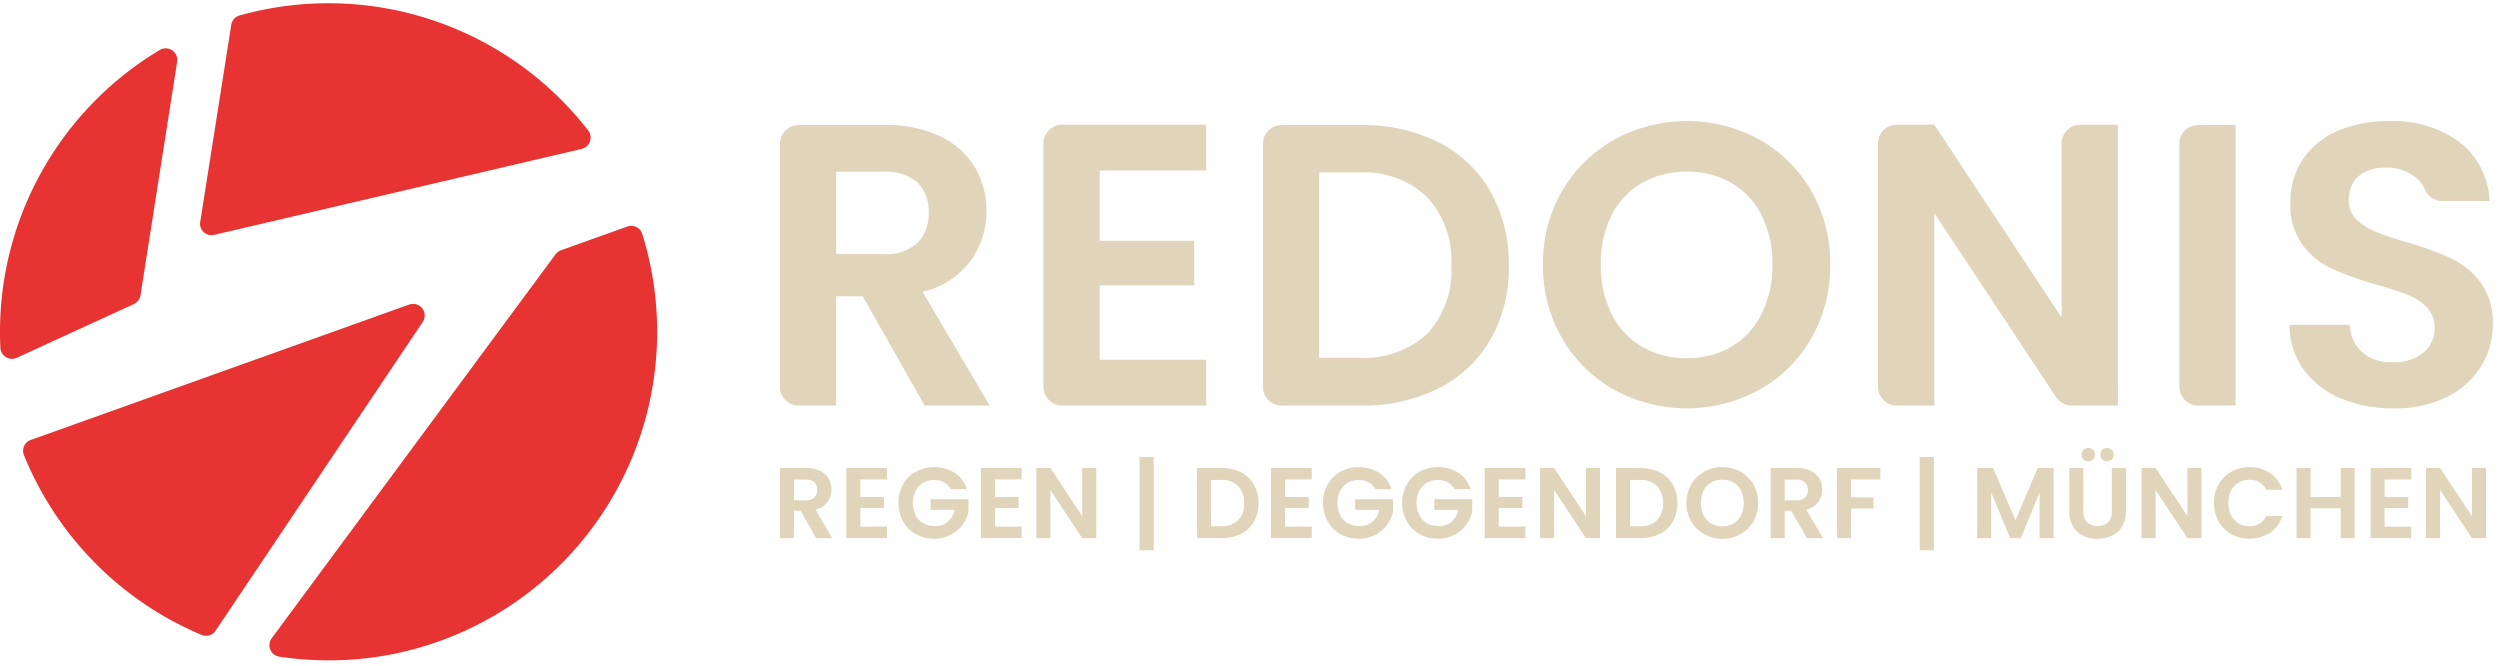 <svg xmlns="http://www.w3.org/2000/svg" xmlns:xlink="http://www.w3.org/1999/xlink" width="184" height="49" viewBox="0 0 184 49">
  <defs>
    <clipPath id="clip-path">
      <rect id="Rechteck_959" data-name="Rechteck 959" width="184" height="49" transform="translate(0 -0.24)" fill="none"/>
    </clipPath>
  </defs>
  <g id="Gruppe_360" data-name="Gruppe 360" transform="translate(0 0.241)">
    <g id="Gruppe_358" data-name="Gruppe 358" transform="translate(0 -0.001)" clip-path="url(#clip-path)">
      <path id="Pfad_542" data-name="Pfad 542" d="M53.131,35.234l-1.139-2.01H51.5v2.01H50.469v-5.16h1.937a2.254,2.254,0,0,1,1.02.212,1.466,1.466,0,0,1,.632.569,1.56,1.56,0,0,1,.21.8,1.534,1.534,0,0,1-.3.92,1.509,1.509,0,0,1-.88.565l1.235,2.093ZM51.5,32.448h.866a.863.863,0,0,0,.628-.2.754.754,0,0,0,.207-.566A.714.714,0,0,0,53,31.128a.882.882,0,0,0-.628-.2H51.5Z" transform="translate(6.935 4.133)" fill="#e0d5bb"/>
      <path id="Pfad_543" data-name="Pfad 543" d="M55.8,30.91V32.2h1.738v.82H55.8v1.368h1.96v.843H54.766V30.067h2.995v.843Z" transform="translate(7.525 4.132)" fill="#e0d5bb"/>
      <path id="Pfad_544" data-name="Pfad 544" d="M61.977,31.635a1.22,1.22,0,0,0-.488-.5,1.492,1.492,0,0,0-.725-.169,1.59,1.59,0,0,0-.813.207,1.438,1.438,0,0,0-.555.591,2.086,2.086,0,0,0,0,1.788,1.436,1.436,0,0,0,.565.593,1.671,1.671,0,0,0,.843.207,1.458,1.458,0,0,0,.969-.315,1.5,1.5,0,0,0,.495-.875H60.5v-.793h2.795v.9a2.43,2.43,0,0,1-.444,1,2.493,2.493,0,0,1-.876.736,2.569,2.569,0,0,1-1.2.278,2.723,2.723,0,0,1-1.349-.337,2.451,2.451,0,0,1-.946-.935,2.874,2.874,0,0,1,0-2.725,2.452,2.452,0,0,1,.946-.938,2.881,2.881,0,0,1,2.858.089,2.162,2.162,0,0,1,.886,1.194Z" transform="translate(7.988 4.125)" fill="#e0d5bb"/>
      <path id="Pfad_545" data-name="Pfad 545" d="M64.511,30.91V32.2h1.738v.82H64.511v1.368h1.96v.843H63.476V30.067h2.995v.843Z" transform="translate(8.722 4.132)" fill="#e0d5bb"/>
      <path id="Pfad_546" data-name="Pfad 546" d="M71.471,35.235H70.436l-2.344-3.541v3.541H67.058V30.067h1.034l2.344,3.549V30.067h1.035Z" transform="translate(9.214 4.132)" fill="#e0d5bb"/>
      <rect id="Rechteck_957" data-name="Rechteck 957" width="1.043" height="6.868" transform="translate(83.871 33.394)" fill="#e0d5bb"/>
      <path id="Pfad_547" data-name="Pfad 547" d="M80.692,30.391a2.277,2.277,0,0,1,.953.907,2.7,2.7,0,0,1,.336,1.364,2.659,2.659,0,0,1-.336,1.357,2.294,2.294,0,0,1-.953.9,3.094,3.094,0,0,1-1.431.317h-1.8v-5.16h1.8a3.108,3.108,0,0,1,1.431.317m-.212,3.52a1.693,1.693,0,0,0,.444-1.25,1.729,1.729,0,0,0-.444-1.26,1.673,1.673,0,0,0-1.257-.454h-.732v3.408h.732a1.7,1.7,0,0,0,1.257-.444" transform="translate(10.643 4.133)" fill="#e0d5bb"/>
      <path id="Pfad_548" data-name="Pfad 548" d="M83.282,30.91V32.2H85.02v.82H83.282v1.368h1.96v.843H82.247V30.067h2.995v.843Z" transform="translate(11.301 4.132)" fill="#e0d5bb"/>
      <path id="Pfad_549" data-name="Pfad 549" d="M89.452,31.635a1.22,1.22,0,0,0-.488-.5,1.492,1.492,0,0,0-.725-.169,1.59,1.59,0,0,0-.813.207,1.438,1.438,0,0,0-.555.591,2.086,2.086,0,0,0,0,1.788,1.436,1.436,0,0,0,.565.593,1.671,1.671,0,0,0,.843.207,1.458,1.458,0,0,0,.969-.315,1.5,1.5,0,0,0,.495-.875H87.974v-.793h2.795v.9a2.43,2.43,0,0,1-.444,1,2.493,2.493,0,0,1-.876.736,2.569,2.569,0,0,1-1.2.278A2.723,2.723,0,0,1,86.9,34.95a2.451,2.451,0,0,1-.946-.935,2.874,2.874,0,0,1,0-2.725,2.452,2.452,0,0,1,.946-.938,2.881,2.881,0,0,1,2.858.089,2.162,2.162,0,0,1,.886,1.194Z" transform="translate(11.763 4.125)" fill="#e0d5bb"/>
      <path id="Pfad_550" data-name="Pfad 550" d="M94.574,31.635a1.22,1.22,0,0,0-.488-.5,1.492,1.492,0,0,0-.725-.169,1.59,1.59,0,0,0-.813.207,1.438,1.438,0,0,0-.555.591,2.086,2.086,0,0,0,0,1.788,1.436,1.436,0,0,0,.565.593,1.671,1.671,0,0,0,.843.207,1.458,1.458,0,0,0,.969-.315,1.5,1.5,0,0,0,.495-.875H93.1v-.793H95.89v.9a2.43,2.43,0,0,1-.444,1,2.493,2.493,0,0,1-.876.736,2.569,2.569,0,0,1-1.2.278,2.723,2.723,0,0,1-1.349-.337,2.451,2.451,0,0,1-.946-.935,2.874,2.874,0,0,1,0-2.725,2.452,2.452,0,0,1,.946-.938,2.881,2.881,0,0,1,2.858.089,2.162,2.162,0,0,1,.886,1.194Z" transform="translate(12.466 4.125)" fill="#e0d5bb"/>
      <path id="Pfad_551" data-name="Pfad 551" d="M97.108,30.91V32.2h1.738v.82H97.108v1.368h1.96v.843H96.073V30.067h2.995v.843Z" transform="translate(13.201 4.132)" fill="#e0d5bb"/>
      <path id="Pfad_552" data-name="Pfad 552" d="M104.068,35.235h-1.035l-2.344-3.541v3.541H99.655V30.067h1.034l2.344,3.549V30.067h1.035Z" transform="translate(13.693 4.132)" fill="#e0d5bb"/>
      <path id="Pfad_553" data-name="Pfad 553" d="M107.8,30.391a2.277,2.277,0,0,1,.953.907,2.7,2.7,0,0,1,.336,1.364,2.659,2.659,0,0,1-.336,1.357,2.294,2.294,0,0,1-.953.9,3.094,3.094,0,0,1-1.431.317h-1.8v-5.16h1.8a3.108,3.108,0,0,1,1.431.317m-.212,3.52a1.693,1.693,0,0,0,.444-1.25,1.729,1.729,0,0,0-.444-1.26,1.673,1.673,0,0,0-1.257-.454H105.6v3.408h.732a1.7,1.7,0,0,0,1.257-.444" transform="translate(14.367 4.133)" fill="#e0d5bb"/>
      <path id="Pfad_554" data-name="Pfad 554" d="M110.44,34.954a2.535,2.535,0,0,1-.96-.942,2.785,2.785,0,0,1,0-2.721,2.546,2.546,0,0,1,.96-.943,2.791,2.791,0,0,1,2.666,0,2.539,2.539,0,0,1,.954.943,2.816,2.816,0,0,1,0,2.721,2.521,2.521,0,0,1-.958.942,2.768,2.768,0,0,1-2.663,0m2.152-.794a1.448,1.448,0,0,0,.555-.6,2.169,2.169,0,0,0,0-1.815,1.417,1.417,0,0,0-.555-.594,1.579,1.579,0,0,0-.82-.208,1.6,1.6,0,0,0-.825.208,1.41,1.41,0,0,0-.558.594,2.169,2.169,0,0,0,0,1.815,1.441,1.441,0,0,0,.558.6,1.6,1.6,0,0,0,.825.212,1.58,1.58,0,0,0,.82-.212" transform="translate(14.994 4.125)" fill="#e0d5bb"/>
      <path id="Pfad_555" data-name="Pfad 555" d="M117.24,35.234l-1.139-2.01h-.488v2.01h-1.035v-5.16h1.937a2.254,2.254,0,0,1,1.02.212,1.466,1.466,0,0,1,.632.569,1.56,1.56,0,0,1,.21.8,1.534,1.534,0,0,1-.3.92,1.509,1.509,0,0,1-.88.565l1.235,2.093Zm-1.626-2.787h.866a.863.863,0,0,0,.628-.2.754.754,0,0,0,.207-.566.714.714,0,0,0-.207-.549.882.882,0,0,0-.628-.2h-.866Z" transform="translate(15.743 4.133)" fill="#e0d5bb"/>
      <path id="Pfad_556" data-name="Pfad 556" d="M122.061,30.074v.835h-2.152v1.324h1.649v.82h-1.649v2.182h-1.034v-5.16Z" transform="translate(16.334 4.133)" fill="#e0d5bb"/>
      <rect id="Rechteck_958" data-name="Rechteck 958" width="1.043" height="6.868" transform="translate(141.291 33.394)" fill="#e0d5bb"/>
      <path id="Pfad_557" data-name="Pfad 557" d="M133.568,30.074v5.16h-1.035V31.878l-1.382,3.356h-.784l-1.391-3.356v3.356h-1.034v-5.16h1.175l1.641,3.838,1.641-3.838Z" transform="translate(17.579 4.133)" fill="#e0d5bb"/>
      <path id="Pfad_558" data-name="Pfad 558" d="M134.938,30.253v3.194a1.1,1.1,0,0,0,.273.8,1.217,1.217,0,0,0,1.545,0,1.092,1.092,0,0,0,.274-.8V30.253h1.043v3.186a2.059,2.059,0,0,1-.286,1.114,1.8,1.8,0,0,1-.761.682,2.412,2.412,0,0,1-1.061.231,2.344,2.344,0,0,1-1.046-.231,1.741,1.741,0,0,1-.743-.682,2.129,2.129,0,0,1-.273-1.114V30.253Zm.014-.636a.476.476,0,0,1-.14-.348.483.483,0,0,1,.14-.35.465.465,0,0,1,.348-.144.493.493,0,0,1,.5.495.471.471,0,0,1-.144.348.488.488,0,0,1-.351.14.474.474,0,0,1-.348-.14m1.368,0a.473.473,0,0,1-.141-.348.48.48,0,0,1,.141-.35.463.463,0,0,1,.348-.144.493.493,0,0,1,.495.495.467.467,0,0,1-.144.348.483.483,0,0,1-.35.14.472.472,0,0,1-.348-.14" transform="translate(18.398 3.955)" fill="#e0d5bb"/>
      <path id="Pfad_559" data-name="Pfad 559" d="M142.989,35.235h-1.035l-2.344-3.541v3.541h-1.034V30.067h1.034l2.344,3.549V30.067h1.035Z" transform="translate(19.041 4.132)" fill="#e0d5bb"/>
      <path id="Pfad_560" data-name="Pfad 560" d="M143.605,31.29a2.46,2.46,0,0,1,.941-.938,2.656,2.656,0,0,1,1.333-.337,2.615,2.615,0,0,1,1.515.445,2.307,2.307,0,0,1,.91,1.226h-1.191a1.244,1.244,0,0,0-.5-.555,1.471,1.471,0,0,0-.743-.184,1.518,1.518,0,0,0-.8.212,1.442,1.442,0,0,0-.548.594,2.181,2.181,0,0,0,0,1.8,1.43,1.43,0,0,0,.548.6,1.518,1.518,0,0,0,.8.21,1.44,1.44,0,0,0,.743-.189,1.25,1.25,0,0,0,.5-.557H148.3a2.3,2.3,0,0,1-.907,1.231,2.824,2.824,0,0,1-2.851.1,2.467,2.467,0,0,1-.941-.935,2.874,2.874,0,0,1,0-2.725" transform="translate(19.684 4.125)" fill="#e0d5bb"/>
      <path id="Pfad_561" data-name="Pfad 561" d="M152.886,30.074v5.16h-1.035v-2.2H149.64v2.2h-1.034v-5.16h1.034V32.2h2.211V30.074Z" transform="translate(20.419 4.133)" fill="#e0d5bb"/>
      <path id="Pfad_562" data-name="Pfad 562" d="M154.43,30.91V32.2h1.738v.82H154.43v1.368h1.96v.843H153.4V30.067h2.995v.843Z" transform="translate(21.077 4.132)" fill="#e0d5bb"/>
      <path id="Pfad_563" data-name="Pfad 563" d="M161.4,35.235h-1.035l-2.344-3.541v3.541h-1.034V30.067h1.034l2.344,3.549V30.067H161.4Z" transform="translate(21.57 4.132)" fill="#e0d5bb"/>
      <path id="Pfad_564" data-name="Pfad 564" d="M61.115,28.525,56.561,20.48H54.609v8.045H51.85a1.381,1.381,0,0,1-1.381-1.381V9.263A1.381,1.381,0,0,1,51.85,7.882h6.367a9.032,9.032,0,0,1,4.081.844A5.9,5.9,0,0,1,64.826,11a6.22,6.22,0,0,1,.843,3.21,6.148,6.148,0,0,1-1.183,3.682,6.074,6.074,0,0,1-3.519,2.261l4.939,8.37ZM54.609,17.376h3.46a3.455,3.455,0,0,0,2.514-.813,3.026,3.026,0,0,0,.828-2.262,2.893,2.893,0,0,0-.828-2.2,3.541,3.541,0,0,0-2.514-.783h-3.46Z" transform="translate(6.935 1.084)" fill="#e0d5bb"/>
      <path id="Pfad_565" data-name="Pfad 565" d="M71.665,11.228V16.4h6.95v3.283h-6.95v5.471H79.5v3.371h-10.6a1.38,1.38,0,0,1-1.381-1.381V9.238a1.381,1.381,0,0,1,1.381-1.381H79.5v3.371Z" transform="translate(9.278 1.081)" fill="#e0d5bb"/>
      <path id="Pfad_566" data-name="Pfad 566" d="M94.659,9.155a9.1,9.1,0,0,1,3.815,3.624,10.794,10.794,0,0,1,1.346,5.455,10.631,10.631,0,0,1-1.346,5.427,9.138,9.138,0,0,1-3.815,3.593,12.324,12.324,0,0,1-5.722,1.272H83.1a1.38,1.38,0,0,1-1.38-1.38V9.264A1.38,1.38,0,0,1,83.1,7.883h5.836a12.338,12.338,0,0,1,5.722,1.272m-.843,14.076a6.757,6.757,0,0,0,1.774-5,6.914,6.914,0,0,0-1.774-5.042,6.7,6.7,0,0,0-5.027-1.819H85.861V25.007h2.928a6.8,6.8,0,0,0,5.027-1.775" transform="translate(11.229 1.084)" fill="#e0d5bb"/>
      <path id="Pfad_567" data-name="Pfad 567" d="M105.107,27.407a10.156,10.156,0,0,1-3.844-3.772,10.542,10.542,0,0,1-1.419-5.455,10.5,10.5,0,0,1,1.419-5.428,10.167,10.167,0,0,1,3.844-3.769,11.116,11.116,0,0,1,10.661,0,10.089,10.089,0,0,1,3.815,3.769,10.585,10.585,0,0,1,1.4,5.428,10.632,10.632,0,0,1-1.4,5.455,10.054,10.054,0,0,1-3.83,3.772,11.1,11.1,0,0,1-10.646,0m8.606-3.179a5.775,5.775,0,0,0,2.218-2.41,7.911,7.911,0,0,0,.8-3.637,7.815,7.815,0,0,0-.8-3.623,5.706,5.706,0,0,0-2.218-2.382,6.409,6.409,0,0,0-3.283-.827,6.491,6.491,0,0,0-3.3.827,5.675,5.675,0,0,0-2.233,2.382,7.815,7.815,0,0,0-.8,3.623,7.911,7.911,0,0,0,.8,3.637,5.743,5.743,0,0,0,2.233,2.41,6.4,6.4,0,0,0,3.3.842,6.317,6.317,0,0,0,3.283-.842" transform="translate(13.719 1.048)" fill="#e0d5bb"/>
      <path id="Pfad_568" data-name="Pfad 568" d="M139.181,28.528h-3.4a1.38,1.38,0,0,1-1.151-.619l-8.965-13.546V28.528h-2.759a1.38,1.38,0,0,1-1.381-1.381V9.238a1.381,1.381,0,0,1,1.381-1.381h2.759l9.374,14.195V9.238a1.381,1.381,0,0,1,1.381-1.381h2.759Z" transform="translate(16.698 1.081)" fill="#e0d5bb"/>
      <path id="Pfad_569" data-name="Pfad 569" d="M145.166,7.882V28.524h-2.759a1.38,1.38,0,0,1-1.381-1.38V9.263a1.38,1.38,0,0,1,1.381-1.381Z" transform="translate(19.377 1.084)" fill="#e0d5bb"/>
      <path id="Pfad_570" data-name="Pfad 570" d="M151.92,28.028a6.394,6.394,0,0,1-2.735-2.129,5.6,5.6,0,0,1-1.035-3.283h4.436a2.867,2.867,0,0,0,.9,2.011,3.2,3.2,0,0,0,2.233.739A3.439,3.439,0,0,0,158,24.672a2.262,2.262,0,0,0,.828-1.819,2.1,2.1,0,0,0-.562-1.508,3.924,3.924,0,0,0-1.4-.932,23.213,23.213,0,0,0-2.321-.754,24.917,24.917,0,0,1-3.268-1.168,5.731,5.731,0,0,1-2.159-1.745,4.973,4.973,0,0,1-.9-3.12,5.58,5.58,0,0,1,.917-3.195A5.839,5.839,0,0,1,151.7,8.346a9.371,9.371,0,0,1,3.785-.723,8.212,8.212,0,0,1,5.19,1.553,5.757,5.757,0,0,1,2.2,4.331h-3.43a1.376,1.376,0,0,1-1.3-.792,2.441,2.441,0,0,0-.729-.967,3.394,3.394,0,0,0-2.233-.695,2.873,2.873,0,0,0-1.937.621,2.243,2.243,0,0,0-.725,1.8,1.863,1.863,0,0,0,.547,1.375,4.145,4.145,0,0,0,1.36.886q.814.341,2.292.785a24,24,0,0,1,3.283,1.183A5.9,5.9,0,0,1,162.2,19.48a4.938,4.938,0,0,1,.917,3.106,5.847,5.847,0,0,1-.858,3.076,6.054,6.054,0,0,1-2.514,2.262,8.591,8.591,0,0,1-3.933.842,9.788,9.788,0,0,1-3.889-.738" transform="translate(20.356 1.049)" fill="#e0d5bb"/>
      <path id="Pfad_571" data-name="Pfad 571" d="M12.956,16.1a.839.839,0,0,0,1.02.947l27.05-6.327A.856.856,0,0,0,41.5,9.346,24.206,24.206,0,0,0,15.843.9a.845.845,0,0,0-.6.684Z" transform="translate(1.779 0.001)" fill="#e73331"/>
      <path id="Pfad_572" data-name="Pfad 572" d="M10.339,21.1l2.7-17.2a.854.854,0,0,0-1.283-.861A24.168,24.168,0,0,0,0,23.781c0,.389.009.777.027,1.161a.855.855,0,0,0,1.208.752l8.617-3.957a.849.849,0,0,0,.486-.641" transform="translate(0 0.401)" fill="#e73331"/>
      <path id="Pfad_573" data-name="Pfad 573" d="M29.914,19.5,2.062,29.466a.846.846,0,0,0-.508,1.109A24.253,24.253,0,0,0,14.637,43.818a.851.851,0,0,0,1.028-.315L30.909,20.779a.852.852,0,0,0-.994-1.276" transform="translate(0.205 2.674)" fill="#e73331"/>
      <path id="Pfad_574" data-name="Pfad 574" d="M38.492,16.5,17.6,44.761a.854.854,0,0,0,.569,1.351,24.525,24.525,0,0,0,7.146.018A24.185,24.185,0,0,0,44.871,14.989a.845.845,0,0,0-1.1-.533L38.891,16.2a.853.853,0,0,0-.4.3" transform="translate(2.395 1.98)" fill="#e73331"/>
    </g>
  </g>
</svg>
